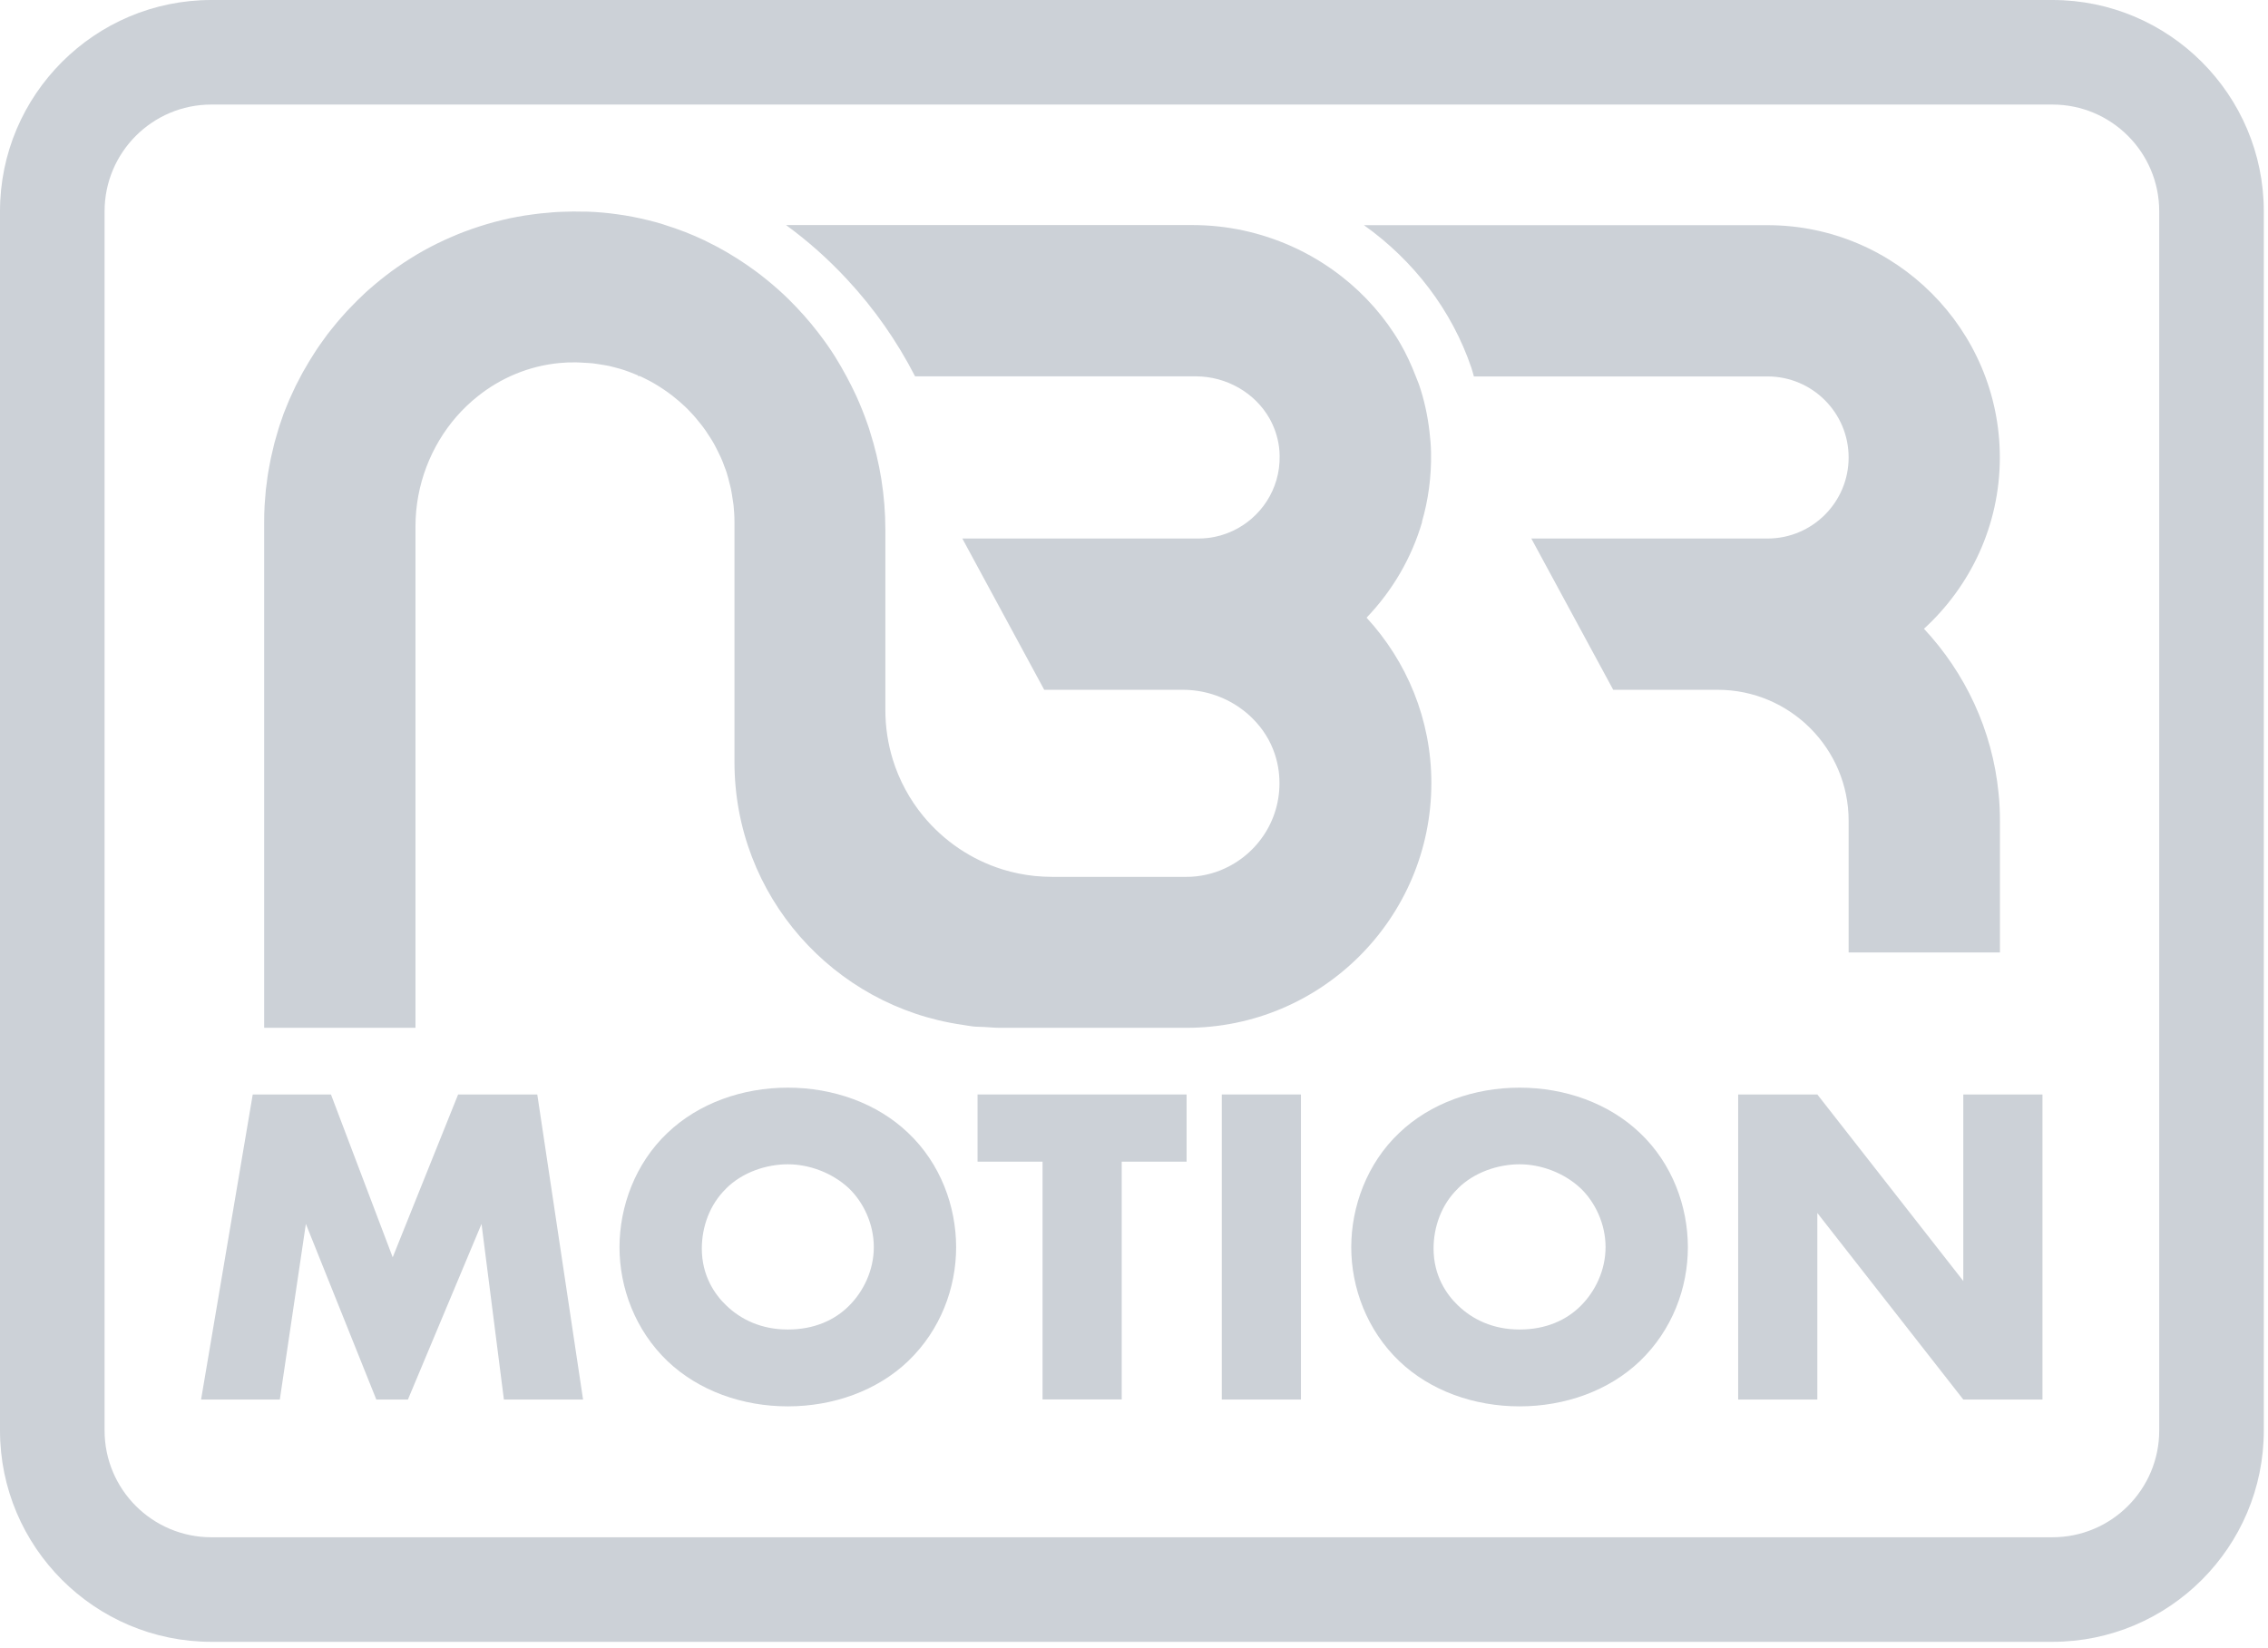 <svg width="216" height="157" viewBox="0 0 216 157" fill="none" xmlns="http://www.w3.org/2000/svg">
<g clip-path="url(#clip0_1345_379)">
<path d="M19.15 133.32L24.07 104.26H31.52L37.4 119.77L43.63 104.26H51.17L55.53 133.32H47.99L45.86 116.59L38.85 133.32H35.84L29.13 116.59L26.65 133.32H19.16H19.15Z" fill="#CCD1D7"/>
<path d="M86.49 129.66C83.53 132.49 79.35 133.97 75.03 133.97C70.71 133.97 66.54 132.49 63.57 129.66C60.48 126.7 59 122.65 59 118.81C59 114.97 60.48 110.84 63.57 107.92C66.53 105.09 70.71 103.61 75.03 103.61C79.35 103.61 83.53 105.09 86.49 107.92C89.58 110.84 91.06 114.93 91.06 118.81C91.06 122.69 89.58 126.69 86.49 129.66ZM69.15 113.23C67.58 114.75 66.84 116.89 66.84 118.94C66.84 121.51 68.06 123.3 69.15 124.34C70.54 125.69 72.5 126.65 75.03 126.65C77.56 126.65 79.52 125.74 80.87 124.38C82.22 123.03 83.22 121.03 83.22 118.8C83.22 116.57 82.22 114.53 80.87 113.22C79.26 111.7 77.04 110.91 75.03 110.91C73.02 110.91 70.72 111.65 69.15 113.22V113.23Z" fill="#CCD1D7"/>
<path d="M106.83 110.66V133.31H99.29V110.66H93.1V104.26H113.01V110.66H106.82H106.83Z" fill="#CCD1D7"/>
<path d="M123.9 104.26V133.32H116.36V104.26H123.9Z" fill="#CCD1D7"/>
<path d="M156.18 129.66C153.22 132.49 149.04 133.97 144.72 133.97C140.4 133.97 136.22 132.49 133.26 129.66C130.17 126.7 128.69 122.65 128.69 118.81C128.69 114.97 130.17 110.84 133.26 107.92C136.22 105.09 140.4 103.61 144.72 103.61C149.04 103.61 153.21 105.09 156.18 107.92C159.27 110.84 160.75 114.93 160.75 118.81C160.75 122.69 159.27 126.69 156.18 129.66ZM138.84 113.23C137.27 114.75 136.53 116.89 136.53 118.94C136.53 121.51 137.75 123.3 138.84 124.34C140.23 125.69 142.19 126.65 144.72 126.65C147.25 126.65 149.21 125.74 150.56 124.38C151.91 123.03 152.91 121.03 152.91 118.8C152.91 116.57 151.91 114.53 150.56 113.22C148.95 111.7 146.73 110.91 144.72 110.91C142.71 110.91 140.41 111.65 138.84 113.22V113.23Z" fill="#CCD1D7"/>
<path d="M165.54 133.32V104.26H173.08L186.98 122.03V104.26H194.52V133.32H186.98L173.08 115.55V133.32H165.54Z" fill="#CCD1D7"/>
<path d="M183.23 59.9C187.66 55.85 190.46 50.04 190.46 43.58C190.46 31.38 180.53 21.45 168.33 21.45H129.9C134.62 24.81 138.27 29.54 140.14 35.06C140.23 35.32 140.29 35.59 140.37 35.86H168.34C172.6 35.86 176.06 39.32 176.06 43.58C176.06 47.84 172.6 51.3 168.34 51.3H145.84L153.64 65.71H163.59C170.47 65.71 176.06 71.31 176.06 78.18V90.73H190.47V78.18C190.47 77.3 190.43 76.42 190.34 75.56C189.75 69.53 187.15 64.09 183.23 59.89V59.9Z" fill="#CCD1D7"/>
<path d="M135.42 49.72C136.03 47.63 136.33 45.42 136.29 43.13C136.28 42.44 136.22 41.77 136.14 41.1C135.96 39.55 135.63 38.05 135.14 36.62C135.05 36.36 134.93 36.11 134.84 35.86C134.42 34.77 133.94 33.72 133.36 32.72C131.93 30.26 130.03 28.1 127.78 26.34C126.31 25.19 124.69 24.21 122.96 23.44C120.08 22.16 116.9 21.44 113.58 21.44H74.86C76.93 22.95 78.87 24.67 80.66 26.6C83.27 29.4 85.44 32.52 87.15 35.85H113.88C116.82 35.85 119.53 37.43 120.91 39.87C121.13 40.26 121.31 40.67 121.46 41.09C121.62 41.56 121.74 42.05 121.81 42.56C121.85 42.85 121.87 43.15 121.87 43.43C121.93 46.6 120.06 49.35 117.37 50.59C116.63 50.93 115.84 51.16 115 51.25C114.72 51.28 114.44 51.3 114.15 51.3H91.65L99.45 65.71H112.65C114.63 65.71 116.52 66.33 118.06 67.41C118.5 67.72 118.92 68.06 119.29 68.44C120.24 69.38 120.98 70.53 121.41 71.83C121.58 72.35 121.71 72.89 121.78 73.45C122.3 77.53 120.05 81.16 116.66 82.72C116.38 82.85 116.09 82.97 115.79 83.07C115.19 83.27 114.57 83.41 113.93 83.48C113.61 83.52 113.28 83.53 112.95 83.53H100.21C99.66 83.53 99.12 83.5 98.58 83.45C97.51 83.34 96.47 83.13 95.48 82.82C92.49 81.89 89.88 80.1 87.94 77.75C87.29 76.96 86.72 76.12 86.23 75.21C85.74 74.31 85.34 73.36 85.03 72.36C84.57 70.87 84.32 69.28 84.32 67.63V50.46C84.32 47.21 83.8 44.06 82.85 41.1C82.78 40.87 82.71 40.63 82.62 40.4C82.31 39.49 81.95 38.61 81.56 37.74C81.27 37.1 80.95 36.48 80.62 35.86C80.28 35.23 79.92 34.6 79.54 33.99C79.04 33.19 78.49 32.42 77.92 31.68C77.06 30.56 76.12 29.51 75.12 28.52C74.45 27.86 73.75 27.24 73.02 26.65C72.66 26.35 72.29 26.07 71.91 25.79C70.78 24.96 69.58 24.2 68.34 23.53C67.92 23.31 67.5 23.1 67.08 22.89C65.88 22.32 64.64 21.84 63.36 21.44C63.27 21.41 63.18 21.38 63.09 21.35C62.63 21.21 62.17 21.08 61.7 20.97C60.76 20.74 59.81 20.55 58.84 20.42C57.87 20.28 56.88 20.19 55.88 20.16C55.75 20.16 55.63 20.16 55.5 20.16C55.25 20.16 54.99 20.15 54.74 20.15C54.67 20.15 54.6 20.15 54.52 20.15C54.27 20.15 54.03 20.16 53.79 20.17C53.52 20.17 53.25 20.19 52.99 20.2C52.75 20.21 52.51 20.24 52.27 20.26C52 20.28 51.74 20.3 51.48 20.33C51.24 20.36 51.01 20.39 50.77 20.42C50.51 20.46 50.25 20.49 49.99 20.53C49.76 20.57 49.52 20.61 49.29 20.65C49.03 20.7 48.77 20.75 48.52 20.8C48.29 20.85 48.06 20.9 47.83 20.96C47.58 21.02 47.32 21.08 47.07 21.15C46.85 21.21 46.62 21.28 46.4 21.34C46.15 21.41 45.9 21.49 45.66 21.57C45.44 21.64 45.22 21.72 45 21.79C44.76 21.87 44.52 21.96 44.28 22.05C44.06 22.13 43.85 22.22 43.64 22.3C43.4 22.4 43.17 22.5 42.93 22.6C42.72 22.69 42.51 22.79 42.3 22.88C42.07 22.99 41.84 23.1 41.61 23.21C41.41 23.31 41.2 23.42 41 23.52C40.77 23.64 40.55 23.76 40.33 23.88C40.13 23.99 39.93 24.11 39.74 24.22C39.52 24.35 39.31 24.48 39.09 24.62C38.9 24.74 38.7 24.86 38.51 24.99C38.3 25.13 38.09 25.27 37.88 25.42C37.69 25.55 37.51 25.68 37.33 25.81C37.12 25.96 36.92 26.12 36.72 26.27C36.54 26.41 36.37 26.54 36.19 26.69C35.99 26.85 35.8 27.01 35.6 27.18C35.43 27.33 35.26 27.47 35.09 27.62C34.9 27.79 34.71 27.96 34.53 28.14C34.37 28.29 34.2 28.45 34.04 28.61C33.86 28.79 33.68 28.97 33.51 29.15C33.35 29.31 33.2 29.47 33.04 29.64C32.87 29.83 32.7 30.02 32.53 30.21C32.38 30.38 32.23 30.55 32.09 30.72C31.93 30.92 31.77 31.11 31.61 31.31C31.47 31.49 31.33 31.66 31.19 31.84C31.04 32.04 30.89 32.25 30.74 32.46C30.61 32.64 30.48 32.82 30.35 33.01C30.2 33.22 30.07 33.44 29.93 33.65C29.81 33.84 29.68 34.03 29.57 34.22C29.43 34.44 29.31 34.66 29.18 34.88C29.07 35.07 28.95 35.27 28.84 35.46C28.71 35.69 28.6 35.92 28.48 36.15C28.38 36.35 28.27 36.54 28.17 36.74C28.06 36.97 27.95 37.21 27.84 37.45C27.75 37.65 27.65 37.86 27.56 38.06C27.46 38.3 27.36 38.55 27.26 38.79C27.18 39 27.09 39.2 27.01 39.41C26.92 39.66 26.83 39.91 26.75 40.17C26.68 40.38 26.6 40.59 26.54 40.8C26.46 41.06 26.39 41.32 26.31 41.59C26.25 41.8 26.19 42.01 26.13 42.22C26.06 42.49 26 42.76 25.94 43.03C25.89 43.24 25.84 43.45 25.79 43.67C25.73 43.95 25.68 44.23 25.63 44.52C25.59 44.73 25.55 44.93 25.52 45.14C25.47 45.44 25.44 45.74 25.4 46.04C25.38 46.24 25.34 46.44 25.32 46.64C25.29 46.97 25.27 47.3 25.24 47.63C25.23 47.81 25.21 47.98 25.2 48.16C25.17 48.67 25.16 49.18 25.16 49.7V97.91H39.57V50.14C39.57 48.16 39.94 46.25 40.61 44.48C40.95 43.59 41.36 42.74 41.84 41.94C42.8 40.33 44.04 38.91 45.5 37.75C47.68 36.01 50.35 34.86 53.3 34.58C53.83 34.53 54.35 34.51 54.87 34.52C55.09 34.52 55.3 34.54 55.52 34.55C55.83 34.57 56.15 34.58 56.46 34.61C56.69 34.64 56.91 34.68 57.13 34.71C57.42 34.76 57.72 34.8 58.01 34.86C58.23 34.91 58.45 34.97 58.67 35.03C58.95 35.1 59.22 35.18 59.49 35.27C59.71 35.34 59.92 35.43 60.14 35.51C60.35 35.59 60.55 35.67 60.76 35.76V35.82H60.9C60.9 35.82 60.91 35.82 60.92 35.82C61.13 35.91 61.34 36.02 61.54 36.12C61.79 36.24 62.03 36.37 62.27 36.51C62.47 36.62 62.67 36.75 62.86 36.87C63.09 37.02 63.32 37.17 63.54 37.33C63.73 37.46 63.91 37.6 64.09 37.74C64.3 37.91 64.51 38.08 64.72 38.26C64.89 38.41 65.06 38.56 65.23 38.72C65.43 38.91 65.62 39.1 65.8 39.3C65.96 39.47 66.11 39.63 66.26 39.81C66.44 40.02 66.61 40.23 66.78 40.45C66.92 40.63 67.06 40.81 67.19 41C67.2 41.02 67.22 41.04 67.23 41.06C67.37 41.27 67.51 41.48 67.65 41.7C67.77 41.89 67.89 42.08 68 42.28C68.14 42.53 68.26 42.78 68.39 43.04C68.49 43.24 68.59 43.44 68.68 43.64C68.8 43.91 68.9 44.18 69 44.46C69.08 44.66 69.16 44.86 69.22 45.07C69.31 45.36 69.39 45.66 69.46 45.96C69.51 46.16 69.57 46.36 69.61 46.56C69.68 46.9 69.73 47.24 69.78 47.58C69.8 47.76 69.84 47.93 69.86 48.1C69.91 48.62 69.95 49.16 69.95 49.7V72.6C69.95 85.34 79.38 95.85 91.63 97.62C91.98 97.67 92.32 97.74 92.67 97.78C93.02 97.82 93.38 97.81 93.73 97.83C94.24 97.86 94.74 97.91 95.25 97.91H113C125.86 97.91 136.32 87.45 136.32 74.59C136.32 68.52 133.97 62.99 130.15 58.84C132.59 56.29 134.44 53.17 135.45 49.69L135.42 49.72Z" fill="#CCD1D7"/>
<path d="M195.47 9.96C201.08 9.96 205.64 14.51 205.64 20.13V136.27C205.64 141.88 201.09 146.44 195.47 146.44H20.13C14.52 146.44 9.96 141.89 9.96 136.27V20.13C9.96 14.52 14.51 9.96 20.13 9.96H195.47ZM195.47 0H20.13C9.03 0 0 9.03 0 20.13V136.27C0 147.37 9.03 156.4 20.13 156.4H195.47C206.57 156.4 215.6 147.37 215.6 136.27V20.13C215.6 9.03 206.57 0 195.47 0Z" fill="#CCD1D7"/>
</g>
<defs>
<clipPath id="clip0_1345_379">
<rect width="215.6" height="156.4" fill="white"/>
</clipPath>
</defs>
</svg>
